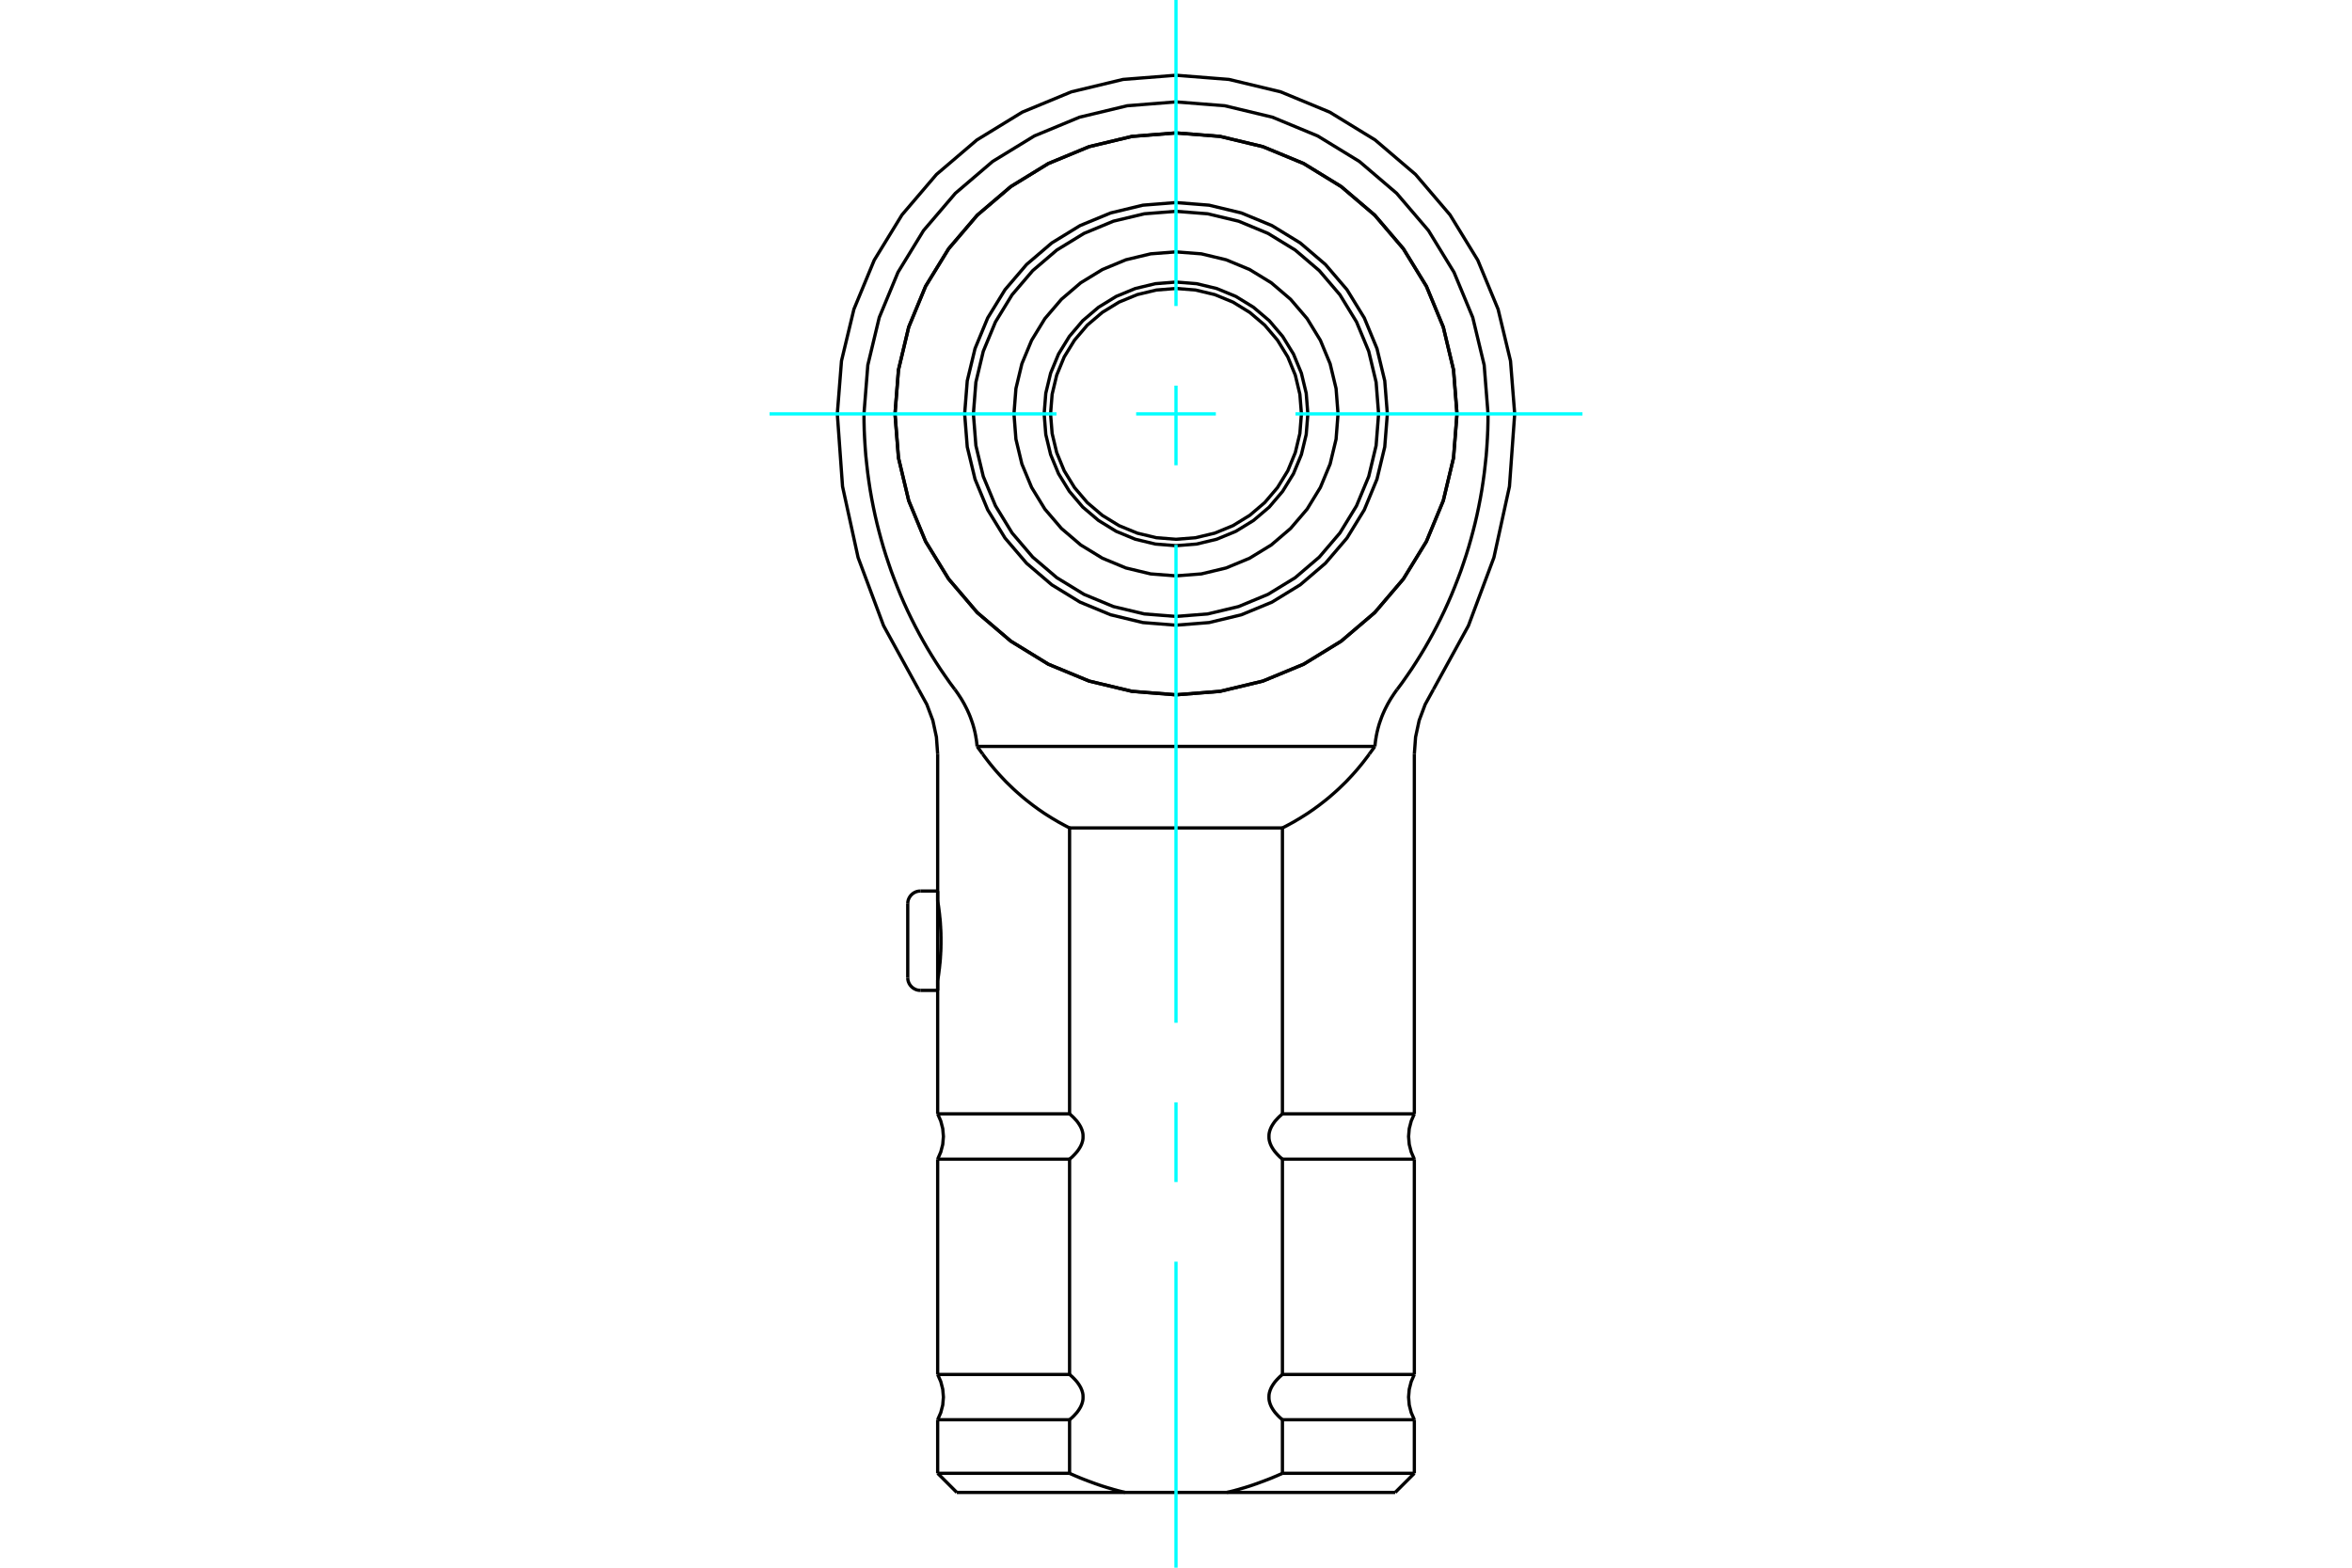 <?xml version="1.0" standalone="no"?>
<!DOCTYPE svg PUBLIC "-//W3C//DTD SVG 1.1//EN"
	"http://www.w3.org/Graphics/SVG/1.1/DTD/svg11.dtd">
<svg xmlns="http://www.w3.org/2000/svg" height="100%" width="100%" viewBox="0 0 36000 24000">
	<rect x="-1800" y="-1200" width="39600" height="26400" style="fill:#FFF"/>
	<g style="fill:none; fill-rule:evenodd" transform="matrix(1 0 0 1 0 0)">
		<g style="fill:none; stroke:#000; stroke-width:50; shape-rendering:geometricPrecision">
			<polyline points="22301,6336 22248,5663 22091,5007 21833,4383 21480,3808 21042,3294 20528,2856 19953,2503 19329,2245 18673,2088 18000,2035 17327,2088 16671,2245 16047,2503 15472,2856 14958,3294 14520,3808 14167,4383 13909,5007 13752,5663 13699,6336 13752,7009 13909,7665 14167,8289 14520,8864 14958,9378 15472,9816 16047,10169 16671,10427 17327,10584 18000,10637 18673,10584 19329,10427 19953,10169 20528,9816 21042,9378 21480,8864 21833,8289 22091,7665 22248,7009 22301,6336"/>
			<polyline points="14352,13792 14352,13792 14352,13794 14353,13797 14354,13801 14354,13807 14356,13813 14357,13821 14358,13831 14360,13841 14362,13853 14364,13865 14366,13879 14368,13894 14370,13909 14372,13926 14374,13943 14376,13961 14379,13980 14381,13999 14383,14020 14385,14042 14388,14064 14390,14087 14392,14111 14394,14136 14395,14161 14397,14187 14398,14214 14400,14240 14401,14267 14402,14294 14402,14321 14403,14348 14403,14375 14403,14401 14403,14428 14403,14455 14402,14482 14402,14509 14401,14536 14400,14562 14398,14589 14397,14615 14395,14641 14394,14667 14392,14691 14390,14715 14388,14739 14385,14761 14383,14783 14381,14803 14379,14823 14376,14842 14374,14860 14372,14877 14370,14893 14368,14909 14366,14924 14364,14938 14362,14950 14360,14962 14358,14972 14357,14981 14356,14989 14354,14996 14354,15001 14353,15006 14352,15009 14352,15010 14352,15011"/>
			<polyline points="19629,17746 19611,17730 19592,17714 19575,17697 19558,17680 19542,17663 19526,17645 19511,17627 19498,17609 19485,17590 19472,17569 19460,17548 19450,17526 19441,17504 19434,17482 19428,17459 19424,17434 19423,17410 19423,17388 19424,17364 19428,17340 19434,17316 19441,17294 19450,17272 19460,17250 19472,17229 19485,17208 19498,17189 19511,17171 19526,17153 19542,17136 19558,17118 19575,17101 19592,17085 19611,17068 19629,17052"/>
			<line x1="21648" y1="17746" x2="19629" y2="17746"/>
			<line x1="19629" y1="17052" x2="21648" y2="17052"/>
			<line x1="16371" y1="17746" x2="14352" y2="17746"/>
			<polyline points="16371,17052 16389,17068 16408,17085 16425,17101 16442,17118 16458,17136 16474,17153 16489,17171 16502,17189 16515,17208 16528,17229 16540,17250 16550,17272 16559,17294 16566,17316 16572,17340 16576,17364 16577,17388 16577,17410 16576,17434 16572,17459 16566,17482 16559,17504 16550,17526 16540,17548 16528,17569 16515,17590 16502,17609 16489,17627 16474,17645 16458,17663 16442,17680 16425,17697 16408,17714 16389,17730 16371,17746"/>
			<line x1="14352" y1="17052" x2="16371" y2="17052"/>
			<polyline points="14352,21042 16371,21042 16371,17746"/>
			<polyline points="16371,17052 16371,12675 16326,12652 16281,12628 16237,12604 16193,12580 16150,12554 16107,12529 16064,12502 16021,12475 15979,12448 15937,12419 15896,12391 15855,12361 15815,12332 15775,12301 15735,12270 15696,12239 15657,12207 15619,12174 15581,12141 15543,12107 15506,12073 15470,12038 15434,12003 15398,11968 15363,11931 15329,11895 15295,11858 15261,11820 15228,11782 15196,11744 15164,11705 15132,11665 15102,11626 15071,11585 15041,11545"/>
			<polyline points="19629,17746 19629,21042 21648,21042"/>
			<polyline points="16371,21042 16389,21058 16408,21074 16425,21091 16442,21108 16458,21125 16474,21143 16489,21161 16502,21179 16515,21198 16528,21219 16540,21240 16550,21262 16559,21284 16566,21306 16572,21329 16576,21353 16577,21377 16577,21400 16576,21424 16572,21448 16566,21472 16559,21494 16550,21516 16540,21538 16528,21559 16515,21580 16502,21599 16489,21617 16474,21635 16458,21652 16442,21670 16425,21687 16408,21703 16389,21720 16371,21735"/>
			<line x1="16371" y1="22555" x2="16371" y2="21735"/>
			<polyline points="16371,22555 16396,22567 16422,22578 16447,22589 16472,22600 16497,22610 16522,22621 16547,22631 16572,22641 16597,22651 16622,22660 16647,22670 16671,22679 16696,22688 16720,22697 16745,22706 16769,22715 16793,22723 16818,22732 16842,22740 16866,22748 16890,22756 16914,22763 16938,22771 16962,22778 16986,22785 17010,22792 17033,22799 17057,22806 17081,22812 17104,22819 17128,22825 17152,22831 17175,22837 17199,22842 17222,22848"/>
			<line x1="18778" y1="22848" x2="17222" y2="22848"/>
			<polyline points="18778,22848 18801,22842 18825,22837 18848,22831 18872,22825 18896,22819 18919,22812 18943,22806 18967,22799 18990,22792 19014,22785 19038,22778 19062,22771 19086,22763 19110,22756 19134,22748 19158,22740 19182,22732 19207,22723 19231,22715 19255,22706 19280,22697 19304,22688 19329,22679 19353,22670 19378,22660 19403,22651 19428,22641 19453,22631 19478,22621 19503,22610 19528,22600 19553,22589 19578,22578 19604,22567 19629,22555"/>
			<line x1="19629" y1="21735" x2="19629" y2="22555"/>
			<polyline points="19629,21735 19611,21720 19592,21703 19575,21687 19558,21670 19542,21652 19526,21635 19511,21617 19498,21599 19485,21580 19472,21559 19460,21538 19450,21516 19441,21494 19434,21472 19428,21448 19424,21424 19423,21400 19423,21377 19424,21353 19428,21329 19434,21306 19441,21284 19450,21262 19460,21240 19472,21219 19485,21198 19498,21179 19511,21161 19526,21143 19542,21125 19558,21108 19575,21091 19592,21074 19611,21058 19629,21042"/>
			<line x1="19629" y1="12675" x2="19629" y2="17052"/>
			<line x1="16371" y1="12675" x2="19629" y2="12675"/>
			<line x1="21648" y1="21735" x2="19629" y2="21735"/>
			<line x1="16371" y1="21735" x2="14352" y2="21735"/>
			<line x1="14352" y1="22555" x2="16371" y2="22555"/>
			<line x1="19629" y1="22555" x2="21648" y2="22555"/>
			<polyline points="20959,11545 20929,11585 20898,11626 20868,11665 20836,11705 20804,11744 20772,11782 20739,11820 20705,11858 20671,11895 20637,11931 20602,11968 20566,12003 20530,12038 20494,12073 20457,12107 20419,12141 20381,12174 20343,12207 20304,12239 20265,12270 20225,12301 20185,12332 20145,12361 20104,12391 20063,12419 20021,12448 19979,12475 19936,12502 19893,12529 19850,12554 19807,12580 19763,12604 19719,12628 19674,12652 19629,12675"/>
			<line x1="21355" y1="22848" x2="18778" y2="22848"/>
			<line x1="17222" y1="22848" x2="14645" y2="22848"/>
			<polyline points="14955,11427 14953,11400 14950,11373 14947,11346 14943,11319 14938,11291 14934,11264 14928,11237 14923,11210 14916,11183 14910,11156 14902,11129 14895,11103 14887,11077 14878,11051 14869,11025 14860,11000 14851,10975 14841,10950 14831,10926 14820,10902 14810,10879 14799,10856 14787,10832 14775,10809 14763,10785 14750,10762 14737,10739 14723,10715 14709,10692 14694,10669 14679,10646 14664,10623 14648,10600 14632,10577 14615,10555"/>
			<line x1="21045" y1="11427" x2="14955" y2="11427"/>
			<polyline points="21385,10555 21368,10577 21352,10600 21336,10623 21321,10646 21306,10669 21291,10692 21277,10715 21263,10739 21250,10762 21237,10785 21225,10809 21213,10832 21201,10856 21190,10879 21180,10902 21169,10926 21159,10950 21149,10975 21140,11000 21131,11025 21122,11051 21113,11077 21105,11103 21098,11129 21090,11156 21084,11183 21077,11210 21072,11237 21066,11264 21062,11291 21057,11319 21053,11346 21050,11373 21047,11400 21045,11427"/>
			<polyline points="22776,6336 22775,6459 22772,6585 22766,6713 22758,6843 22748,6974 22734,7105 22719,7238 22701,7370 22681,7501 22658,7632 22633,7761 22606,7888 22577,8013 22546,8135 22514,8254 22480,8373 22443,8493 22403,8614 22361,8737 22315,8860 22267,8983 22217,9106 22164,9228 22109,9349 22051,9469 21992,9586 21931,9702 21869,9814 21806,9924 21742,10030 21677,10134 21609,10239 21537,10344 21463,10450 21385,10555"/>
			<polyline points="22776,6336 22717,5589 22542,4860 22255,4168 21864,3529 21377,2959 20807,2472 20168,2081 19476,1794 18747,1619 18000,1560 17253,1619 16524,1794 15832,2081 15193,2472 14623,2959 14136,3529 13745,4168 13458,4860 13283,5589 13224,6336"/>
			<polyline points="14615,10555 14537,10450 14463,10344 14391,10239 14323,10134 14258,10030 14194,9924 14131,9814 14069,9702 14008,9586 13949,9469 13891,9349 13836,9228 13783,9106 13733,8983 13685,8860 13639,8737 13597,8614 13557,8493 13520,8373 13486,8254 13454,8135 13423,8013 13394,7888 13367,7761 13342,7632 13319,7501 13299,7370 13281,7238 13266,7105 13252,6974 13242,6843 13234,6713 13228,6585 13225,6459 13224,6336"/>
			<polyline points="21045,11427 21042,11430 21040,11433 21037,11437 21035,11440 21032,11444 21030,11447 21027,11450 21025,11454 21022,11457 21020,11461 21017,11464 21015,11467 21012,11471 21010,11474 21007,11478 21005,11481 21002,11484 21000,11488 20998,11491 20995,11494 20993,11498 20990,11501 20988,11505 20985,11508 20983,11511 20980,11515 20978,11518 20975,11521 20973,11525 20971,11528 20968,11531 20966,11535 20963,11538 20961,11541 20959,11545"/>
			<polyline points="15041,11545 15039,11541 15037,11538 15034,11535 15032,11531 15029,11528 15027,11525 15025,11521 15022,11518 15020,11515 15017,11511 15015,11508 15012,11505 15010,11501 15007,11498 15005,11494 15002,11491 15000,11488 14998,11484 14995,11481 14993,11478 14990,11474 14988,11471 14985,11467 14983,11464 14980,11461 14978,11457 14975,11454 14973,11450 14970,11447 14968,11444 14965,11440 14963,11437 14960,11433 14958,11430 14955,11427"/>
			<polyline points="21648,17052 21600,17163 21570,17279 21560,17399 21570,17519 21600,17635 21648,17746"/>
			<polyline points="14352,17746 14400,17635 14430,17519 14440,17399 14430,17279 14400,17163 14352,17052"/>
			<line x1="14352" y1="17746" x2="14352" y2="21042"/>
			<line x1="14352" y1="11545" x2="14352" y2="13792"/>
			<line x1="14352" y1="15011" x2="14352" y2="17052"/>
			<line x1="21648" y1="21042" x2="21648" y2="17746"/>
			<polyline points="21648,21042 21600,21152 21570,21269 21560,21389 21570,21509 21600,21625 21648,21735"/>
			<polyline points="14352,21735 14400,21625 14430,21509 14440,21389 14430,21269 14400,21152 14352,21042"/>
			<line x1="14352" y1="21735" x2="14352" y2="22555"/>
			<line x1="21648" y1="22555" x2="21648" y2="21735"/>
			<line x1="21648" y1="17052" x2="21648" y2="11545"/>
			<line x1="21355" y1="22848" x2="21648" y2="22555"/>
			<line x1="14352" y1="22555" x2="14645" y2="22848"/>
			<polyline points="23184,6336 23120,5525 22930,4734 22619,3983 22194,3289 21666,2670 21047,2142 20353,1717 19602,1406 18811,1216 18000,1152 17189,1216 16398,1406 15647,1717 14953,2142 14334,2670 13806,3289 13381,3983 13070,4734 12880,5525 12816,6336"/>
			<polyline points="21940,10555 22476,9579 22866,8535 23104,7447 23184,6336"/>
			<polyline points="21940,10555 21814,10784 21722,11029 21667,11284 21648,11545"/>
			<polyline points="12816,6336 12896,7447 13134,8535 13524,9579 14060,10555"/>
			<polyline points="14352,11545 14333,11284 14278,11029 14186,10784 14060,10555"/>
			<polyline points="19920,6336 19896,6036 19826,5743 19711,5464 19553,5207 19358,4978 19129,4783 18872,4625 18593,4510 18300,4440 18000,4416 17700,4440 17407,4510 17128,4625 16871,4783 16642,4978 16447,5207 16289,5464 16174,5743 16104,6036 16080,6336 16104,6636 16174,6929 16289,7208 16447,7465 16642,7694 16871,7889 17128,8047 17407,8162 17700,8232 18000,8256 18300,8232 18593,8162 18872,8047 19129,7889 19358,7694 19553,7465 19711,7208 19826,6929 19896,6636 19920,6336"/>
			<polyline points="20018,6336 19993,6020 19919,5713 19798,5420 19632,5150 19427,4909 19186,4704 18916,4538 18623,4417 18316,4343 18000,4318 17684,4343 17377,4417 17084,4538 16814,4704 16573,4909 16368,5150 16202,5420 16081,5713 16007,6020 15982,6336 16007,6652 16081,6959 16202,7252 16368,7522 16573,7763 16814,7968 17084,8134 17377,8255 17684,8329 18000,8354 18316,8329 18623,8255 18916,8134 19186,7968 19427,7763 19632,7522 19798,7252 19919,6959 19993,6652 20018,6336"/>
			<polyline points="20480,6336 20450,5948 20359,5569 20210,5210 20007,4878 19754,4582 19458,4329 19126,4126 18767,3977 18388,3886 18000,3856 17612,3886 17233,3977 16874,4126 16542,4329 16246,4582 15993,4878 15790,5210 15641,5569 15550,5948 15520,6336 15550,6724 15641,7103 15790,7462 15993,7794 16246,8090 16542,8343 16874,8546 17233,8695 17612,8786 18000,8816 18388,8786 18767,8695 19126,8546 19458,8343 19754,8090 20007,7794 20210,7462 20359,7103 20450,6724 20480,6336"/>
			<polyline points="22301,6336 22248,5663 22091,5007 21833,4383 21480,3808 21042,3294 20528,2856 19953,2503 19329,2245 18673,2088 18000,2035 17327,2088 16671,2245 16047,2503 15472,2856 14958,3294 14520,3808 14167,4383 13909,5007 13752,5663 13699,6336 13752,7009 13909,7665 14167,8289 14520,8864 14958,9378 15472,9816 16047,10169 16671,10427 17327,10584 18000,10637 18673,10584 19329,10427 19953,10169 20528,9816 21042,9378 21480,8864 21833,8289 22091,7665 22248,7009 22301,6336"/>
			<polyline points="21101,6336 21063,5851 20950,5378 20763,4928 20509,4513 20193,4143 19823,3827 19408,3573 18958,3386 18485,3273 18000,3235 17515,3273 17042,3386 16592,3573 16177,3827 15807,4143 15491,4513 15237,4928 15050,5378 14937,5851 14899,6336 14937,6821 15050,7294 15237,7744 15491,8159 15807,8529 16177,8845 16592,9099 17042,9286 17515,9399 18000,9437 18485,9399 18958,9286 19408,9099 19823,8845 20193,8529 20509,8159 20763,7744 20950,7294 21063,6821 21101,6336"/>
			<polyline points="21235,6336 21195,5830 21076,5336 20882,4867 20617,4435 20287,4049 19901,3719 19469,3454 19000,3260 18506,3141 18000,3101 17494,3141 17000,3260 16531,3454 16099,3719 15713,4049 15383,4435 15118,4867 14924,5336 14805,5830 14765,6336 14805,6842 14924,7336 15118,7805 15383,8237 15713,8623 16099,8953 16531,9218 17000,9412 17494,9531 18000,9571 18506,9531 19000,9412 19469,9218 19901,8953 20287,8623 20617,8237 20882,7805 21076,7336 21195,6842 21235,6336"/>
			<line x1="13894" y1="13836" x2="13894" y2="14967"/>
			<line x1="14352" y1="13641" x2="14352" y2="15162"/>
			<polyline points="13894,14967 13896,14998 13903,15027 13915,15056 13931,15082 13951,15105 13974,15125 14000,15141 14028,15153 14058,15160 14089,15162"/>
			<polyline points="14089,13641 14058,13643 14028,13650 14000,13662 13974,13678 13951,13698 13931,13721 13915,13747 13903,13775 13896,13805 13894,13836"/>
			<line x1="14352" y1="13641" x2="14089" y2="13641"/>
			<line x1="14089" y1="15162" x2="14352" y2="15162"/>
		</g>
		<g style="fill:none; stroke:#0FF; stroke-width:50; shape-rendering:geometricPrecision">
			<line x1="18000" y1="24000" x2="18000" y2="19315"/>
			<line x1="18000" y1="18096" x2="18000" y2="16877"/>
			<line x1="18000" y1="15658" x2="18000" y2="8342"/>
			<line x1="18000" y1="7123" x2="18000" y2="5904"/>
			<line x1="18000" y1="4685" x2="18000" y2="0"/>
			<line x1="11779" y1="6336" x2="16171" y2="6336"/>
			<line x1="17390" y1="6336" x2="18610" y2="6336"/>
			<line x1="19829" y1="6336" x2="24221" y2="6336"/>
		</g>
	</g>
</svg>
